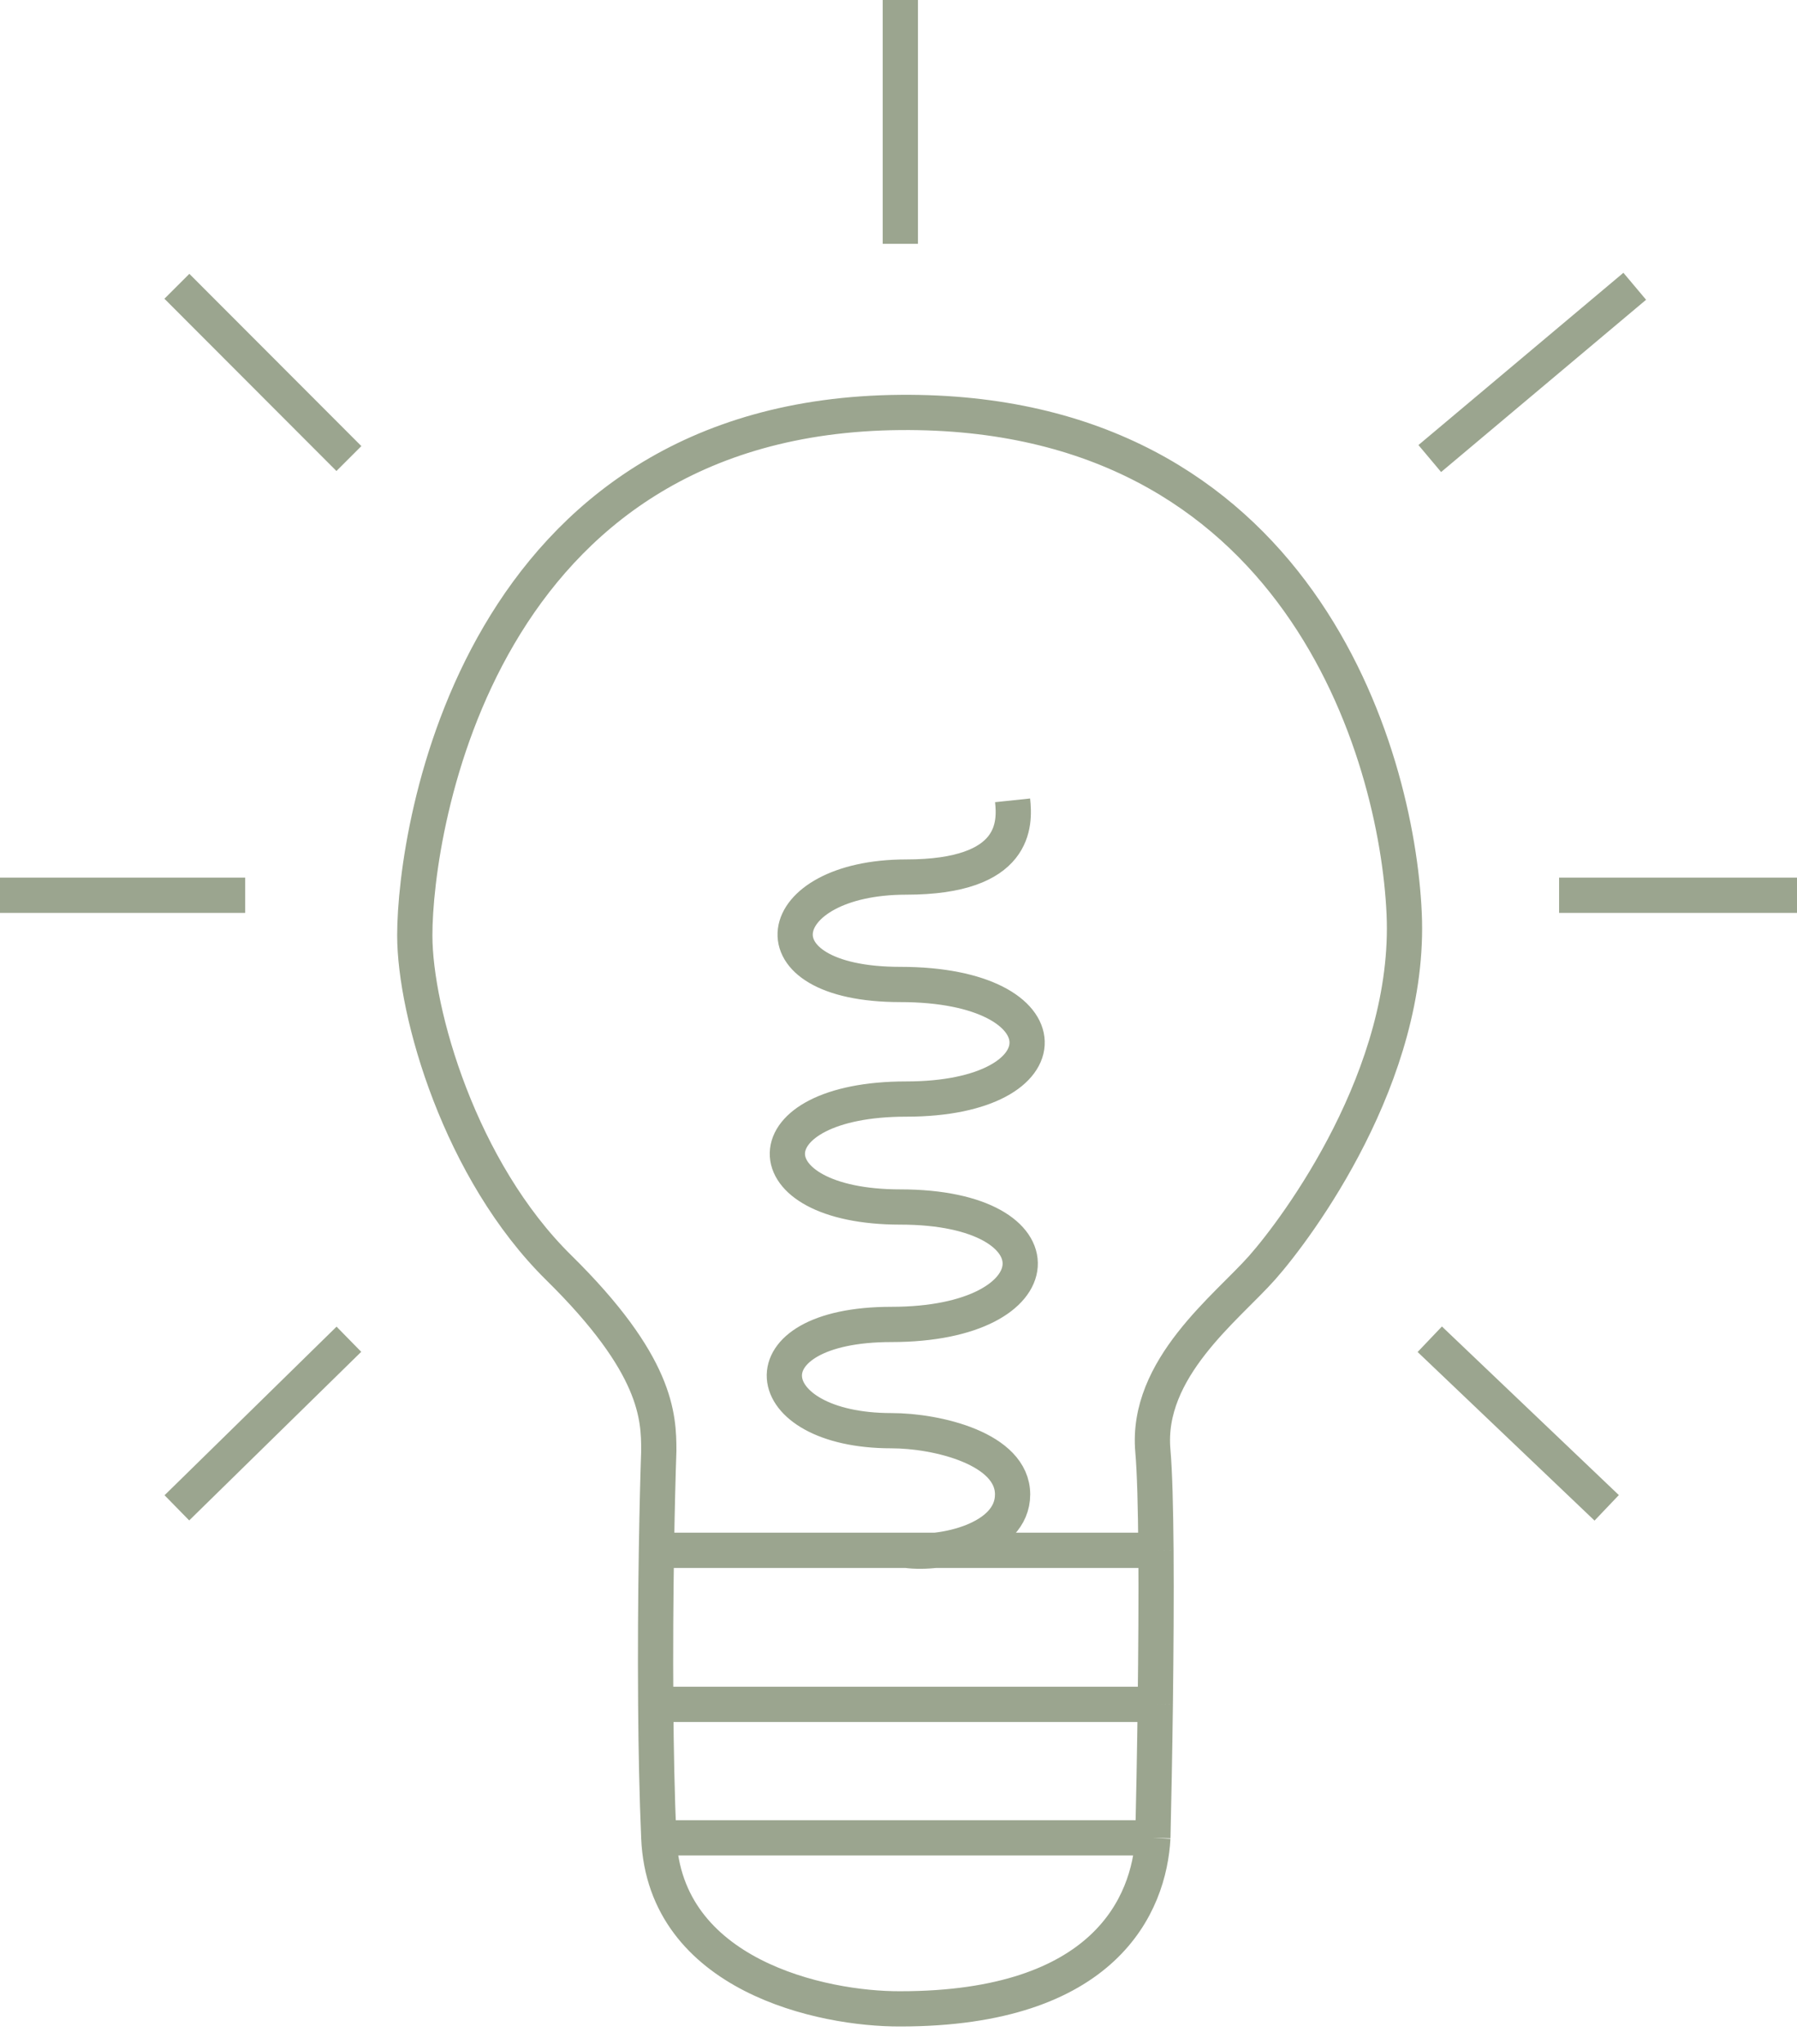 <svg width="51" height="58" viewBox="0 0 51 58" fill="none" xmlns="http://www.w3.org/2000/svg">
<path d="M18.697 52.147C18.863 56.057 23.336 57.011 25.552 57C31.369 57 32.615 54.028 32.719 52.147M18.697 52.147H32.719M18.697 52.147C18.646 50.951 18.619 49.649 18.61 48.36M32.719 52.147C32.742 51.17 32.769 49.807 32.788 48.36M18.61 48.36H32.788M18.61 48.36C18.598 46.817 18.609 45.292 18.63 43.989M32.788 48.36C32.806 46.885 32.817 45.321 32.807 43.989M18.63 43.989C18.648 42.822 18.674 41.833 18.697 41.167C18.697 40.193 18.655 38.723 15.857 35.969C13.06 33.215 11.772 28.738 11.772 26.538C11.772 23.5 13.559 11.802 25.552 11.703C36.833 11.609 39.644 21.34 39.851 25.918C40.059 30.496 36.825 34.833 35.821 35.969C34.817 37.105 32.511 38.826 32.719 41.167C32.771 41.756 32.797 42.777 32.807 43.989M18.63 43.989H25.718M32.807 43.989H25.718M25.718 43.989C26.725 44.127 28.738 43.697 28.738 42.403C28.738 41.109 26.602 40.595 25.298 40.595C21.452 40.595 21.048 37.58 25.298 37.58C30.026 37.58 30.231 34.248 25.552 34.248C21.25 34.248 21.25 31.185 25.718 31.185C30.33 31.185 30.314 27.934 25.552 27.934C21.25 27.934 21.857 24.886 25.718 24.886C28.868 24.886 28.807 23.363 28.738 22.709M25.552 0V6.918M5.02 8.123L9.902 13.011M0 25.402H6.959M5.02 42.784L9.902 38M45.599 42.784L40.578 38M51 25.402H44.248M46.395 8.123L40.578 13.011" stroke="#9BA58F"/>
</svg>
